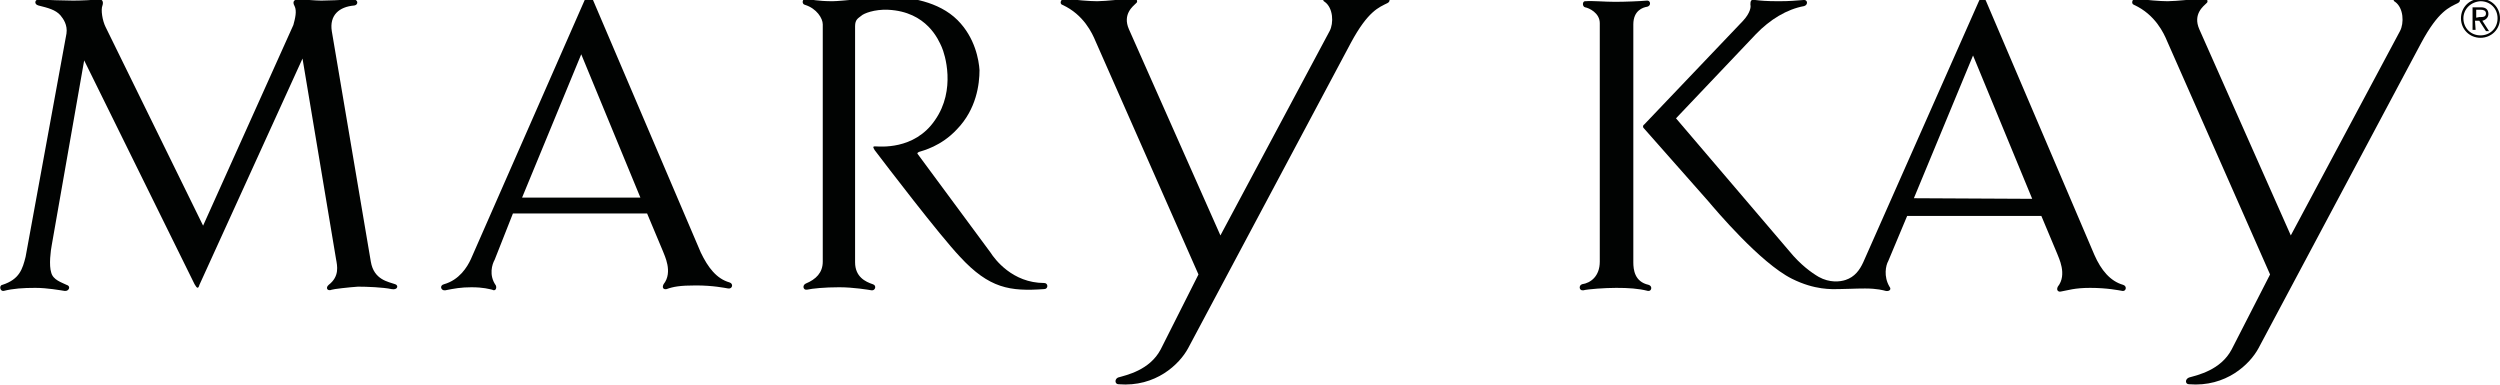 <?xml version="1.0" encoding="utf-8"?>
<!-- Generator: Adobe Illustrator 18.1.1, SVG Export Plug-In . SVG Version: 6.00 Build 0)  -->
<svg version="1.1" id="Layer_1" xmlns="http://www.w3.org/2000/svg" xmlns:xlink="http://www.w3.org/1999/xlink" x="0px" y="0px"
	 viewBox="101.7 364.5 409.9 63.1" enable-background="new 101.7 364.5 409.9 63.1" xml:space="preserve">
<path fill="#010302" d="M112.6,411.2c-0.8-0.4-2.2-0.8-2.5-2c-0.4-1.2-0.1-3.6,0.1-4.6l5.3-30.2l18.1,36.7c0.4,0.7,0.6,0.8,0.8,0.1
	l16.9-37.1l5.5,32.9c0.2,1.1,0.6,2.8-1.2,4.2c-0.6,0.5-0.2,1.1,0.5,0.8c0.2-0.1,2.8-0.4,4.3-0.5c1.4,0,4.1,0.1,5.5,0.4
	c1,0.2,1.2-0.6,0.6-0.8c-1.1-0.4-3.5-0.7-4-3.7l-6.4-37.8c-0.4-2.6,1.2-4,3.7-4.2c0.7-0.1,0.7-1.1-0.4-1c-1.6,0.1-4.1,0.2-5,0.2
	s-3.1-0.2-3.8-0.2s-1,0.4-0.6,1.1c0.4,0.8,0.1,2-0.2,3.1L135,401.5l-16-32.6c-0.5-1-0.8-2.8-0.5-3.5c0.2-0.6,0-1.1-0.7-1
	s-2.9,0.2-4.1,0.2c-1.1,0-4.8-0.1-5.5-0.2c-0.8-0.1-1,0.8-0.2,1c1.6,0.4,2.8,0.7,3.6,1.6c0.5,0.6,1.2,1.6,1,3l-6.7,36.6
	c-0.5,2-1,3.7-3.8,4.6c-0.6,0.1-0.4,1.1,0.2,1c1.6-0.4,3.2-0.5,5.2-0.5s4.1,0.4,4.8,0.5C113,412.3,113.4,411.4,112.6,411.2"/>
<path fill="#010302" d="M182.8,407.1c-0.4,0.7-1,2.5,0.2,4.2c0.2,0.5-0.1,1-0.6,0.7c-0.5-0.1-1.4-0.4-3.4-0.4
	c-1.7,0-2.8,0.2-4.3,0.5c-0.7,0.1-1-0.8-0.2-1c2.5-0.7,3.8-2.8,4.4-4.1l18.8-42.8c0.4-0.7,0.7-0.7,1.1,0l17.8,41.7
	c1.2,2.5,2.6,4.3,4.7,4.9c0.7,0.2,0.5,1.1-0.2,1c-0.6-0.1-2.5-0.5-5.3-0.5c-2.6,0-3.7,0.2-4.8,0.6c-0.5,0.1-0.8-0.2-0.5-0.8
	c1.6-2,0.1-4.8-0.1-5.4l-2.6-6.2h-22 M206.7,396.9l-9.7-23.5l-9.7,23.5H206.7z"/>
<path fill="#010302" d="M264.1,405.9c0.7,1.1,3.6,5,8.8,5c0.7,0,0.7,1,0,1c-5.6,0.4-9-0.1-13.8-5.3c-3.4-3.6-12.1-15-14-17.5
	c-0.2-0.4-0.4-0.6,0.1-0.6c0.6,0,6.4,0.7,9.8-4.3c3.5-5,1.6-10.9,1.1-12s-2.4-5.8-8.8-6.1c-2.2-0.1-4,0.6-4.4,1
	c-0.5,0.4-1,0.6-1,1.7v38.7c0,2.4,1.7,3.2,2.9,3.6c0.7,0.2,0.4,1.1-0.2,1s-3-0.5-5.3-0.5c-2.4,0-4.4,0.2-5.3,0.4
	c-0.6,0.1-0.8-0.7-0.2-1c1.7-0.7,2.8-1.8,2.8-3.6v-38.9c0-1-1-2.6-2.9-3.2c-0.6-0.1-0.5-1.1,0.2-1c0.6,0.1,1.9,0.4,4.3,0.4
	c1.4,0,7.3-0.7,9.5-0.7c3,0,7.9,0.7,11,3.8c2.9,2.9,3.5,6.6,3.6,8.2c0,2.3-0.5,6.4-3.7,9.7c-2.6,2.8-5.6,3.5-6.2,3.7
	c-0.2,0.1-0.4,0.2-0.2,0.4"/>
<path fill="#010302" d="M298.2,409.5l-16.9-38.3c-0.5-1.2-1.9-4.3-5.4-5.9c-0.6-0.2-0.2-1.1,0.4-1c1.9,0.2,4,0.4,5.3,0.4
	s5-0.4,6-0.5c0.5,0,0.7,0.6,0.4,0.8c-0.5,0.5-2.3,1.8-1.2,4.3l15,33.8l17.9-33.5c0.7-1.3,0.6-3.8-0.8-4.8c-0.5-0.2-0.2-1,0.4-1
	c0.7,0.1,3.6,0.4,5,0.4s4-0.1,4.7-0.2c0.5,0,0.8,0.7,0.2,1c-1.4,0.7-3.2,1.3-6,6.5l-26.7,50.1c-1.4,2.6-5.3,6.4-11.4,5.9
	c-0.6,0-0.7-0.8-0.1-1.1c1.4-0.4,5.2-1.2,7-4.6"/>
<path fill="#010302" d="M366.5,364.8c1.6,0,4.1-0.1,5.2-0.2c0.6-0.1,0.8,0.8,0.1,1c-0.7,0.1-2.3,0.6-2.3,2.9v39
	c0,1.2,0.2,3.2,2.5,3.7c0.7,0.2,0.5,1.1-0.1,1c-1.6-0.4-3.2-0.5-5.2-0.5c-1.9,0-4.6,0.2-5.4,0.4c-0.7,0.1-0.8-0.8-0.2-1
	c1.4-0.2,2.9-1.3,2.9-3.7c0-2.3,0-37.8,0-39.1c0-1.7-1.8-2.5-2.4-2.6c-0.5-0.1-0.5-1.1,0.1-1C362.6,364.6,364.8,364.8,366.5,364.8"
	/>
<path fill="#010302" d="M407.2,407.5l19-42.9c0.4-0.7,0.7-0.7,1.1,0l17.8,41.7c1.1,2.5,2.6,4.3,4.7,4.9c0.7,0.2,0.5,1.1-0.1,1
	s-2.5-0.5-5.3-0.5c-2.6,0-3.6,0.4-4.8,0.6c-0.4,0.1-0.8-0.2-0.5-0.8c1.6-2,0.1-4.8-0.1-5.4l-2.6-6.2h-22l-3.1,7.4
	c-0.4,0.7-0.8,2.5,0.2,4.2c0.4,0.5-0.1,0.8-0.6,0.7c-0.4-0.1-1.4-0.4-3.4-0.4c-1.7,0-3.2,0.1-4.4,0.1c-1,0-3.8,0.2-7.6-1.7
	c-5.2-2.6-12.6-11.4-13.7-12.7l-10.6-12c-0.2-0.2-0.1-0.5,0.1-0.6l16.2-17c1.2-1.3,1.3-2.3,1.2-2.6c0-0.5,0-1,0.8-0.8
	c0.8,0.1,1.8,0.2,3.8,0.2s2.6-0.1,4.1-0.2c0.7-0.1,0.8,0.8,0.1,1c-2.8,0.5-5.6,2.2-7.9,4.6l-13.1,13.8l18.6,21.8
	c1.8,2.2,3.6,3.5,4.8,4.2c1.8,1,3.5,0.8,4.4,0.5C405.8,409.9,406.6,408.8,407.2,407.5 M434.9,397.1l-9.7-23.5l-9.7,23.4L434.9,397.1
	z"/>
<path fill="#010302" d="M473.9,409.5L457,371.2c-0.5-1.2-1.9-4.3-5.4-5.9c-0.6-0.2-0.2-1.1,0.2-1c2,0.2,4,0.4,5.3,0.4s5.2-0.4,6-0.5
	c0.5,0,0.7,0.6,0.4,0.8c-0.5,0.5-2.3,1.8-1.2,4.3l15,33.8l17.9-33.5c0.7-1.3,0.6-3.8-0.8-4.8c-0.5-0.2-0.2-1,0.4-1
	c0.7,0.1,3.6,0.4,5,0.4s4-0.1,4.7-0.2c0.5,0,0.8,0.7,0.2,1c-1.4,0.7-3.2,1.3-6,6.5L472,421.6c-1.4,2.6-5.3,6.4-11.4,5.9
	c-0.6,0-0.7-0.8,0-1.1c1.4-0.4,5.2-1.2,7-4.6"/>
<path fill="#010302" d="M508.2,367.3c0.6,0,1.1,0,1.1-0.6c0-0.5-0.5-0.6-0.8-0.6h-0.8v1.3 M507.6,369.4h-0.5v-3.7h1.4
	c0.8,0,1.2,0.4,1.2,1.1c0,0.6-0.5,1-1,1.1l1.1,1.7h-0.5l-1.1-1.7h-0.7L507.6,369.4L507.6,369.4z M505.6,367.5c0,1.6,1.2,2.8,2.8,2.8
	c1.6,0,2.8-1.2,2.8-2.8c0-1.6-1.2-2.8-2.8-2.8C506.8,364.8,505.6,366,505.6,367.5 M511.6,367.5c0,1.8-1.4,3.2-3.2,3.2
	s-3.2-1.4-3.2-3.2c0-1.8,1.4-3.2,3.2-3.2S511.6,365.7,511.6,367.5"/>
</svg>
